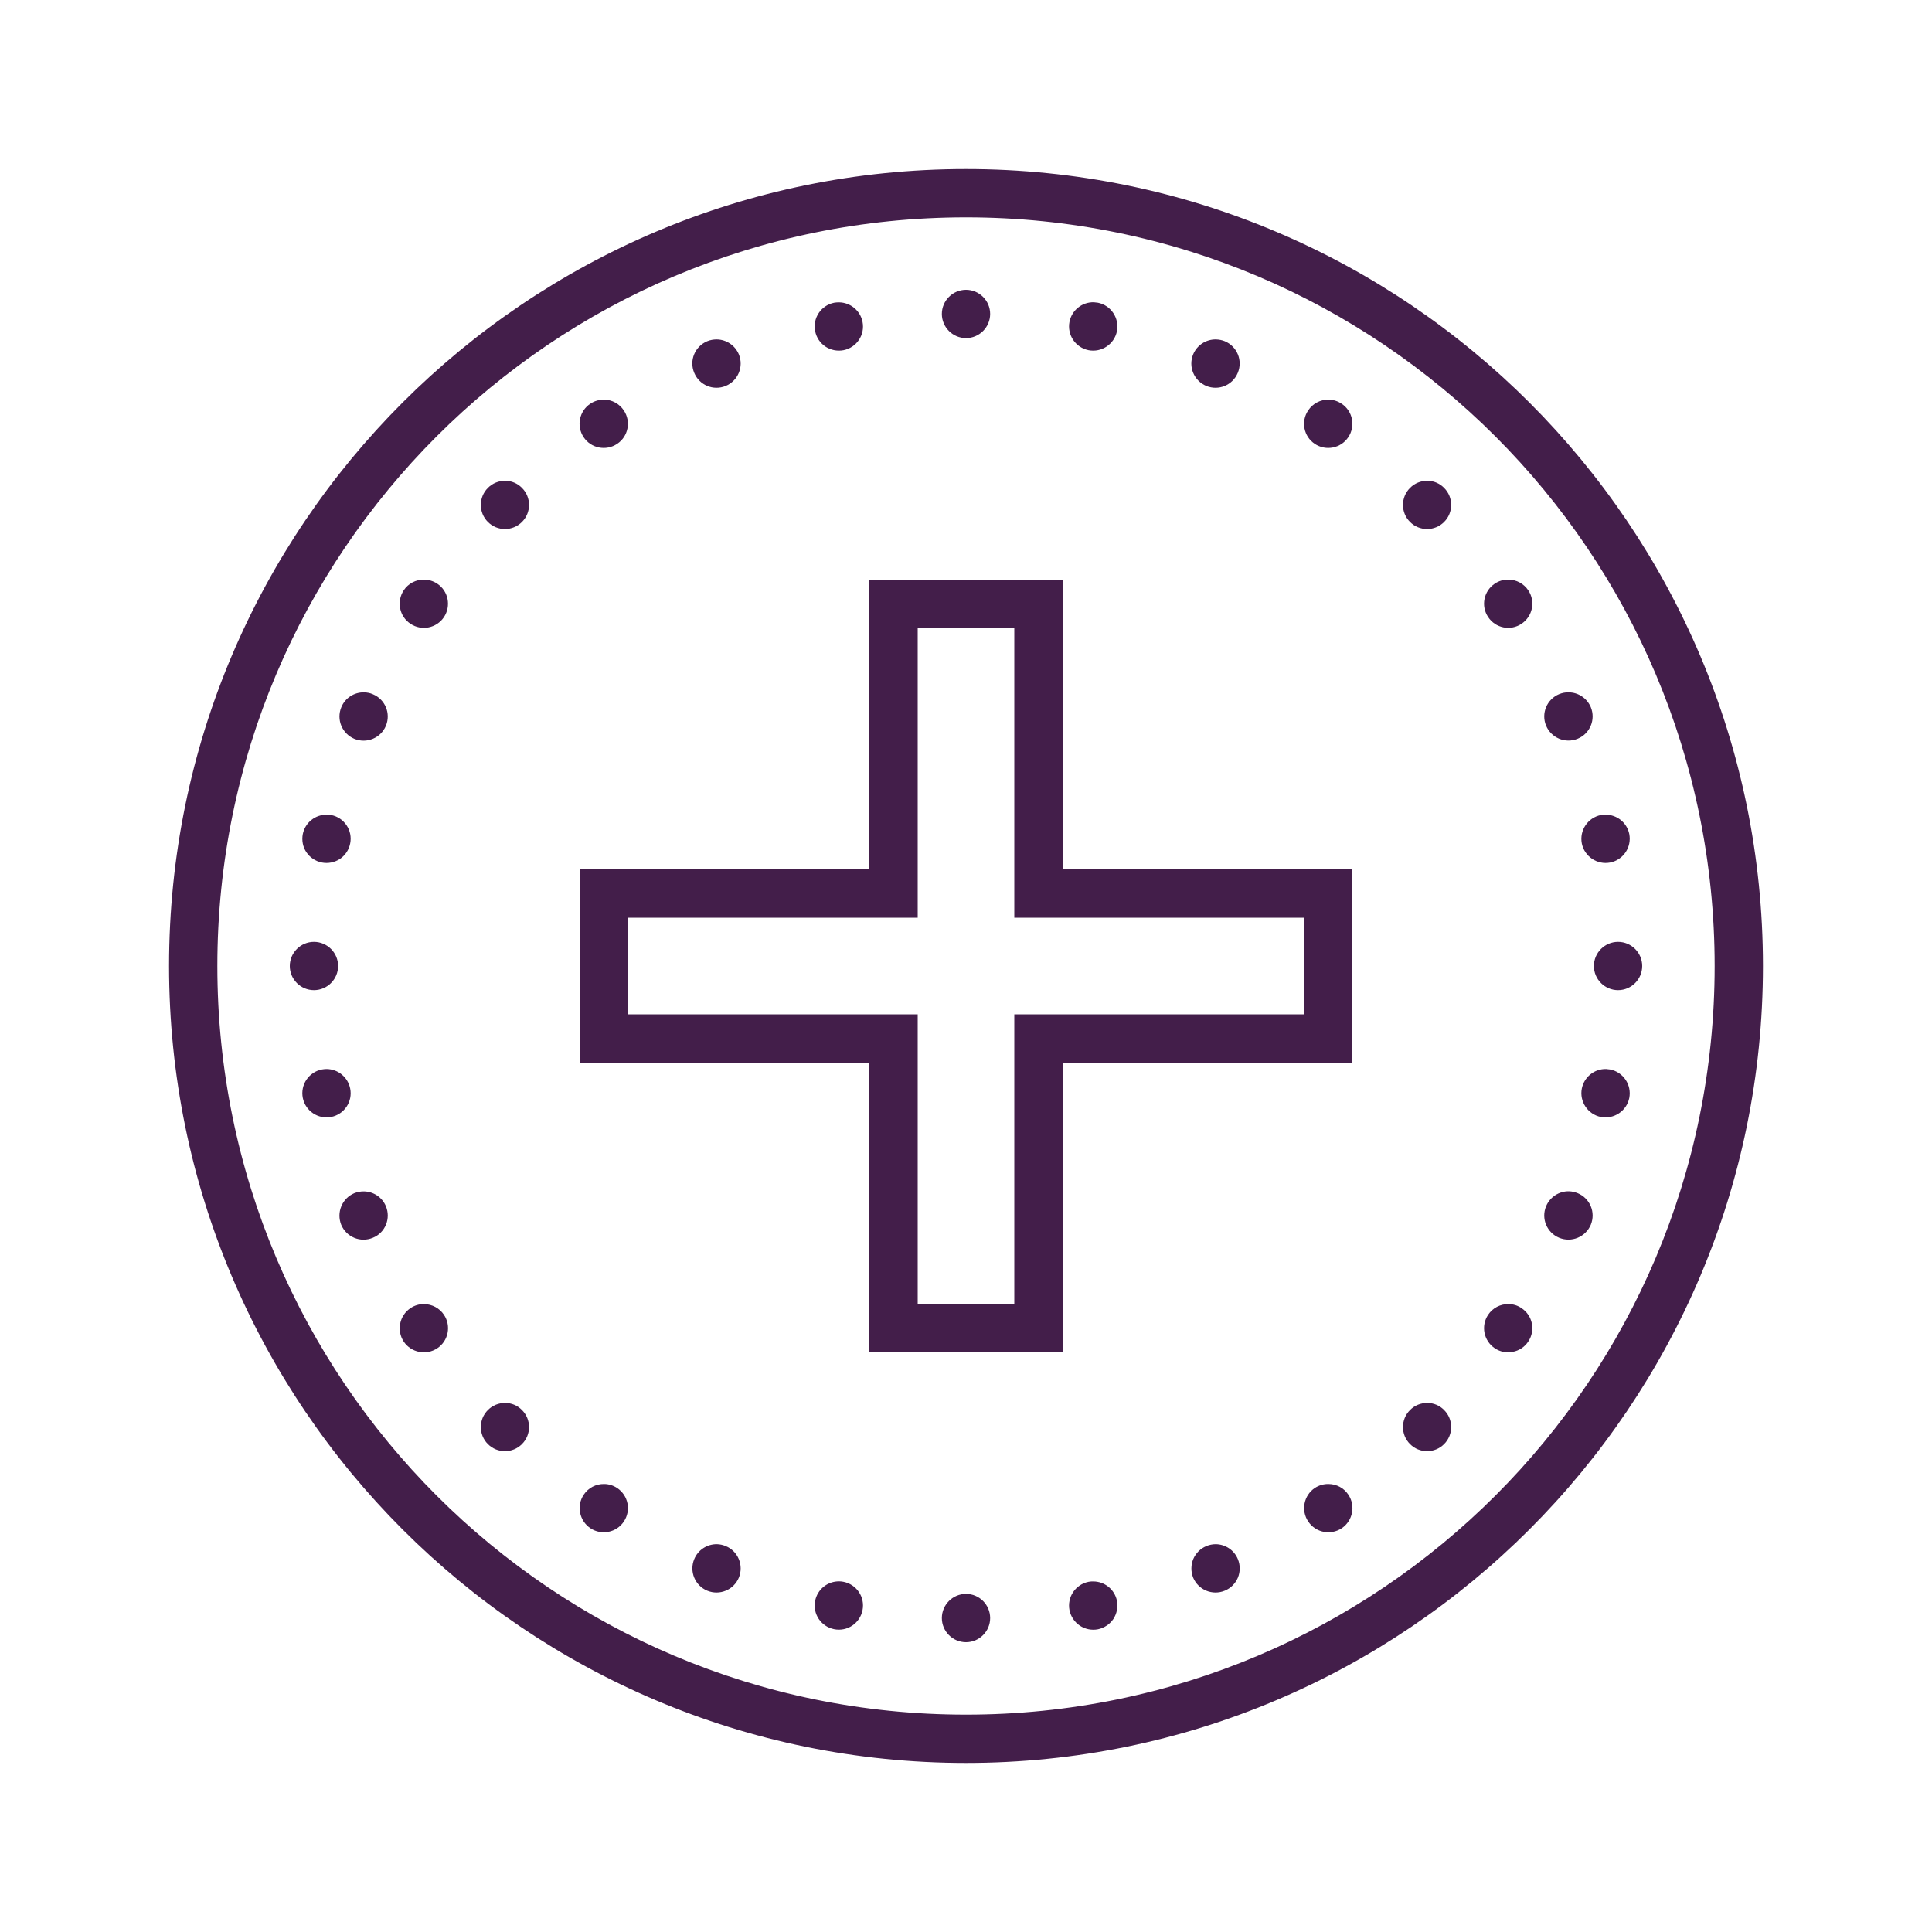 <?xml version="1.0" encoding="UTF-8"?> <svg xmlns="http://www.w3.org/2000/svg" width="110" height="110" viewBox="0 0 110 110" fill="none"> <path d="M55 9.625C29.955 9.625 9.625 29.955 9.625 55C9.625 80.045 29.955 100.375 55 100.375C80.045 100.375 100.375 80.045 100.375 55C100.375 29.955 80.045 9.625 55 9.625ZM55 12.375C78.558 12.375 97.625 31.442 97.625 55C97.625 78.558 78.558 97.625 55 97.625C31.442 97.625 12.375 78.558 12.375 55C12.375 31.442 31.442 12.375 55 12.375ZM55 16.5C54.243 16.5 53.625 17.118 53.625 17.875C53.625 18.632 54.243 19.25 55 19.25C55.757 19.25 56.375 18.632 56.375 17.875C56.375 17.118 55.757 16.5 55 16.5ZM62.278 17.209C61.606 17.193 61.026 17.66 60.892 18.321C60.747 19.062 61.23 19.787 61.977 19.938C62.718 20.082 63.443 19.599 63.594 18.858C63.739 18.111 63.255 17.386 62.514 17.236C62.434 17.225 62.358 17.214 62.278 17.209ZM47.765 17.214C47.674 17.214 47.583 17.22 47.491 17.236C46.745 17.386 46.261 18.111 46.412 18.858C46.481 19.212 46.691 19.529 46.997 19.733C47.298 19.932 47.669 20.007 48.028 19.938C48.775 19.787 49.258 19.067 49.108 18.321C48.979 17.682 48.42 17.22 47.765 17.214ZM40.804 19.325C40.622 19.325 40.439 19.357 40.267 19.427C39.563 19.723 39.23 20.523 39.526 21.227C39.816 21.93 40.616 22.263 41.32 21.973C42.023 21.678 42.356 20.877 42.066 20.174C41.852 19.664 41.357 19.331 40.804 19.325ZM69.239 19.325C68.669 19.314 68.154 19.648 67.934 20.174C67.644 20.877 67.977 21.678 68.68 21.973C69.384 22.263 70.184 21.93 70.474 21.227C70.769 20.523 70.436 19.723 69.733 19.427C69.577 19.363 69.405 19.331 69.239 19.325ZM34.391 22.752C34.112 22.752 33.838 22.832 33.607 22.988C32.978 23.407 32.807 24.261 33.231 24.895C33.65 25.523 34.504 25.695 35.138 25.271C35.772 24.852 35.938 23.998 35.519 23.37C35.267 22.988 34.842 22.757 34.391 22.752ZM75.647 22.752C75.179 22.747 74.739 22.977 74.481 23.37C74.057 23.998 74.228 24.852 74.857 25.271C75.491 25.695 76.345 25.523 76.764 24.895C76.968 24.594 77.043 24.218 76.973 23.864C76.903 23.504 76.694 23.187 76.388 22.988C76.168 22.838 75.915 22.757 75.647 22.752ZM28.768 27.371C28.397 27.371 28.037 27.516 27.779 27.779C27.242 28.311 27.242 29.186 27.779 29.718C28.311 30.255 29.186 30.255 29.718 29.718C30.255 29.186 30.255 28.311 29.718 27.779C29.466 27.521 29.127 27.377 28.768 27.371ZM81.27 27.371C80.899 27.371 80.54 27.516 80.282 27.779C79.745 28.311 79.745 29.186 80.282 29.718C80.814 30.255 81.689 30.255 82.221 29.718C82.758 29.186 82.758 28.311 82.221 27.779C81.968 27.521 81.63 27.377 81.27 27.371ZM85.884 33C85.605 32.995 85.336 33.075 85.105 33.231C84.477 33.65 84.305 34.504 84.729 35.132C85.148 35.766 86.002 35.938 86.63 35.514C87.264 35.089 87.436 34.241 87.012 33.607C86.759 33.231 86.335 33 85.884 33ZM24.154 33C23.686 32.989 23.246 33.22 22.988 33.607C22.569 34.241 22.736 35.095 23.37 35.514C24.003 35.938 24.852 35.766 25.276 35.138C25.695 34.504 25.529 33.65 24.895 33.231C24.675 33.086 24.422 33.005 24.154 33ZM49.5 33V49.5H33V60.5H49.5V77H60.5V60.5H77V49.5H60.5V33H49.5ZM52.25 35.75H57.75V52.25H74.25V57.75H57.75V74.25H52.25V57.75H35.75V52.25H52.25V35.75ZM89.311 39.419C89.128 39.413 88.945 39.451 88.773 39.52C88.07 39.81 87.737 40.616 88.027 41.315C88.322 42.018 89.123 42.351 89.826 42.061C90.53 41.771 90.863 40.965 90.573 40.262C90.358 39.757 89.864 39.419 89.311 39.419ZM20.732 39.419C20.163 39.408 19.648 39.741 19.433 40.267C19.143 40.971 19.476 41.771 20.174 42.066C20.877 42.356 21.683 42.023 21.973 41.32C22.263 40.616 21.93 39.816 21.227 39.526C21.071 39.456 20.904 39.424 20.732 39.419ZM91.416 46.385C91.325 46.379 91.233 46.39 91.142 46.406C90.401 46.557 89.918 47.282 90.062 48.023C90.213 48.77 90.938 49.253 91.679 49.108C92.426 48.958 92.909 48.232 92.764 47.486C92.635 46.847 92.071 46.385 91.416 46.385ZM18.627 46.385C17.956 46.369 17.375 46.831 17.241 47.486C17.171 47.846 17.241 48.222 17.445 48.523C17.649 48.829 17.966 49.038 18.326 49.108C18.681 49.178 19.051 49.102 19.357 48.904C19.658 48.7 19.868 48.383 19.938 48.023C20.088 47.282 19.605 46.557 18.863 46.406C18.783 46.395 18.707 46.385 18.627 46.385ZM17.875 53.625C17.118 53.625 16.5 54.243 16.5 55C16.5 55.757 17.118 56.375 17.875 56.375C18.632 56.375 19.25 55.757 19.25 55C19.25 54.243 18.632 53.625 17.875 53.625ZM92.125 53.625C91.368 53.625 90.75 54.243 90.75 55C90.75 55.757 91.368 56.375 92.125 56.375C92.882 56.375 93.5 55.757 93.5 55C93.5 54.243 92.882 53.625 92.125 53.625ZM18.595 60.865C18.503 60.865 18.412 60.876 18.321 60.892C17.574 61.042 17.091 61.768 17.241 62.514C17.392 63.255 18.111 63.739 18.858 63.594C19.605 63.443 20.088 62.718 19.938 61.977C19.809 61.333 19.25 60.871 18.595 60.865ZM91.448 60.865C90.777 60.849 90.197 61.316 90.062 61.977C89.918 62.718 90.401 63.443 91.142 63.594C91.889 63.739 92.614 63.255 92.764 62.514C92.909 61.768 92.426 61.042 91.679 60.892C91.604 60.881 91.529 60.871 91.448 60.865ZM89.332 67.826C88.763 67.815 88.247 68.154 88.027 68.68C87.737 69.378 88.07 70.184 88.773 70.474C89.477 70.764 90.277 70.431 90.573 69.733C90.863 69.029 90.53 68.224 89.826 67.934C89.67 67.869 89.499 67.832 89.332 67.826ZM20.711 67.832C20.528 67.832 20.346 67.864 20.174 67.934C19.841 68.073 19.572 68.342 19.433 68.68C19.293 69.019 19.293 69.394 19.427 69.733C19.723 70.436 20.523 70.769 21.227 70.474C21.565 70.34 21.834 70.071 21.973 69.733C22.113 69.394 22.113 69.019 21.973 68.68C21.764 68.17 21.264 67.837 20.711 67.832ZM85.894 74.25C85.427 74.239 84.987 74.47 84.729 74.857C84.305 75.491 84.477 76.339 85.105 76.764C85.406 76.968 85.782 77.043 86.136 76.968C86.496 76.898 86.813 76.689 87.012 76.382C87.436 75.754 87.264 74.9 86.63 74.481C86.415 74.331 86.158 74.25 85.894 74.25ZM24.148 74.25C23.869 74.245 23.601 74.325 23.37 74.481C22.741 74.905 22.569 75.754 22.988 76.388C23.413 77.016 24.267 77.188 24.9 76.764C25.529 76.345 25.701 75.491 25.276 74.857C25.024 74.481 24.6 74.255 24.148 74.25ZM28.768 79.879C28.397 79.874 28.037 80.019 27.779 80.282C27.242 80.814 27.242 81.689 27.779 82.221C28.311 82.758 29.186 82.758 29.718 82.221C30.255 81.689 30.255 80.814 29.718 80.282C29.466 80.024 29.127 79.879 28.768 79.879ZM81.27 79.879C80.899 79.874 80.54 80.019 80.282 80.282C79.745 80.814 79.745 81.689 80.282 82.221C80.814 82.758 81.689 82.758 82.221 82.221C82.758 81.689 82.758 80.814 82.221 80.282C81.968 80.024 81.63 79.879 81.27 79.879ZM34.402 84.493C33.935 84.482 33.494 84.713 33.236 85.1C32.812 85.733 32.984 86.587 33.618 87.012C34.246 87.431 35.1 87.259 35.519 86.63C35.943 85.997 35.772 85.148 35.143 84.724C34.923 84.579 34.665 84.493 34.402 84.493ZM75.641 84.493C75.362 84.487 75.093 84.568 74.862 84.718C74.556 84.922 74.347 85.239 74.277 85.599C74.207 85.954 74.282 86.33 74.486 86.63C74.905 87.259 75.759 87.431 76.393 87.012C77.022 86.587 77.193 85.733 76.769 85.1C76.522 84.724 76.098 84.493 75.641 84.493ZM40.826 87.919C40.256 87.909 39.741 88.247 39.526 88.773C39.236 89.472 39.569 90.277 40.267 90.567C40.971 90.857 41.776 90.524 42.066 89.826C42.356 89.123 42.023 88.317 41.32 88.027C41.164 87.962 40.998 87.925 40.826 87.919ZM69.217 87.919C69.035 87.919 68.852 87.957 68.686 88.027C68.347 88.166 68.079 88.435 67.939 88.768C67.799 89.106 67.799 89.488 67.934 89.826C68.229 90.524 69.029 90.857 69.733 90.567C70.071 90.428 70.34 90.159 70.48 89.826C70.619 89.488 70.619 89.106 70.48 88.773C70.27 88.258 69.77 87.925 69.217 87.919ZM47.797 90.036C47.126 90.019 46.541 90.487 46.412 91.142C46.261 91.889 46.745 92.608 47.491 92.759C48.238 92.909 48.958 92.426 49.108 91.679C49.258 90.933 48.775 90.213 48.028 90.062C47.953 90.046 47.873 90.036 47.797 90.036ZM62.246 90.041C62.154 90.036 62.063 90.046 61.977 90.062C61.23 90.213 60.747 90.933 60.892 91.679C60.967 92.039 61.177 92.351 61.477 92.555C61.784 92.759 62.154 92.834 62.514 92.764C62.869 92.689 63.185 92.48 63.39 92.179C63.588 91.873 63.664 91.502 63.594 91.142C63.465 90.503 62.901 90.041 62.246 90.041ZM55 90.75C54.243 90.75 53.625 91.368 53.625 92.125C53.625 92.882 54.243 93.5 55 93.5C55.757 93.5 56.375 92.882 56.375 92.125C56.375 91.368 55.757 90.75 55 90.75Z" fill="#431E4A"></path> </svg> 